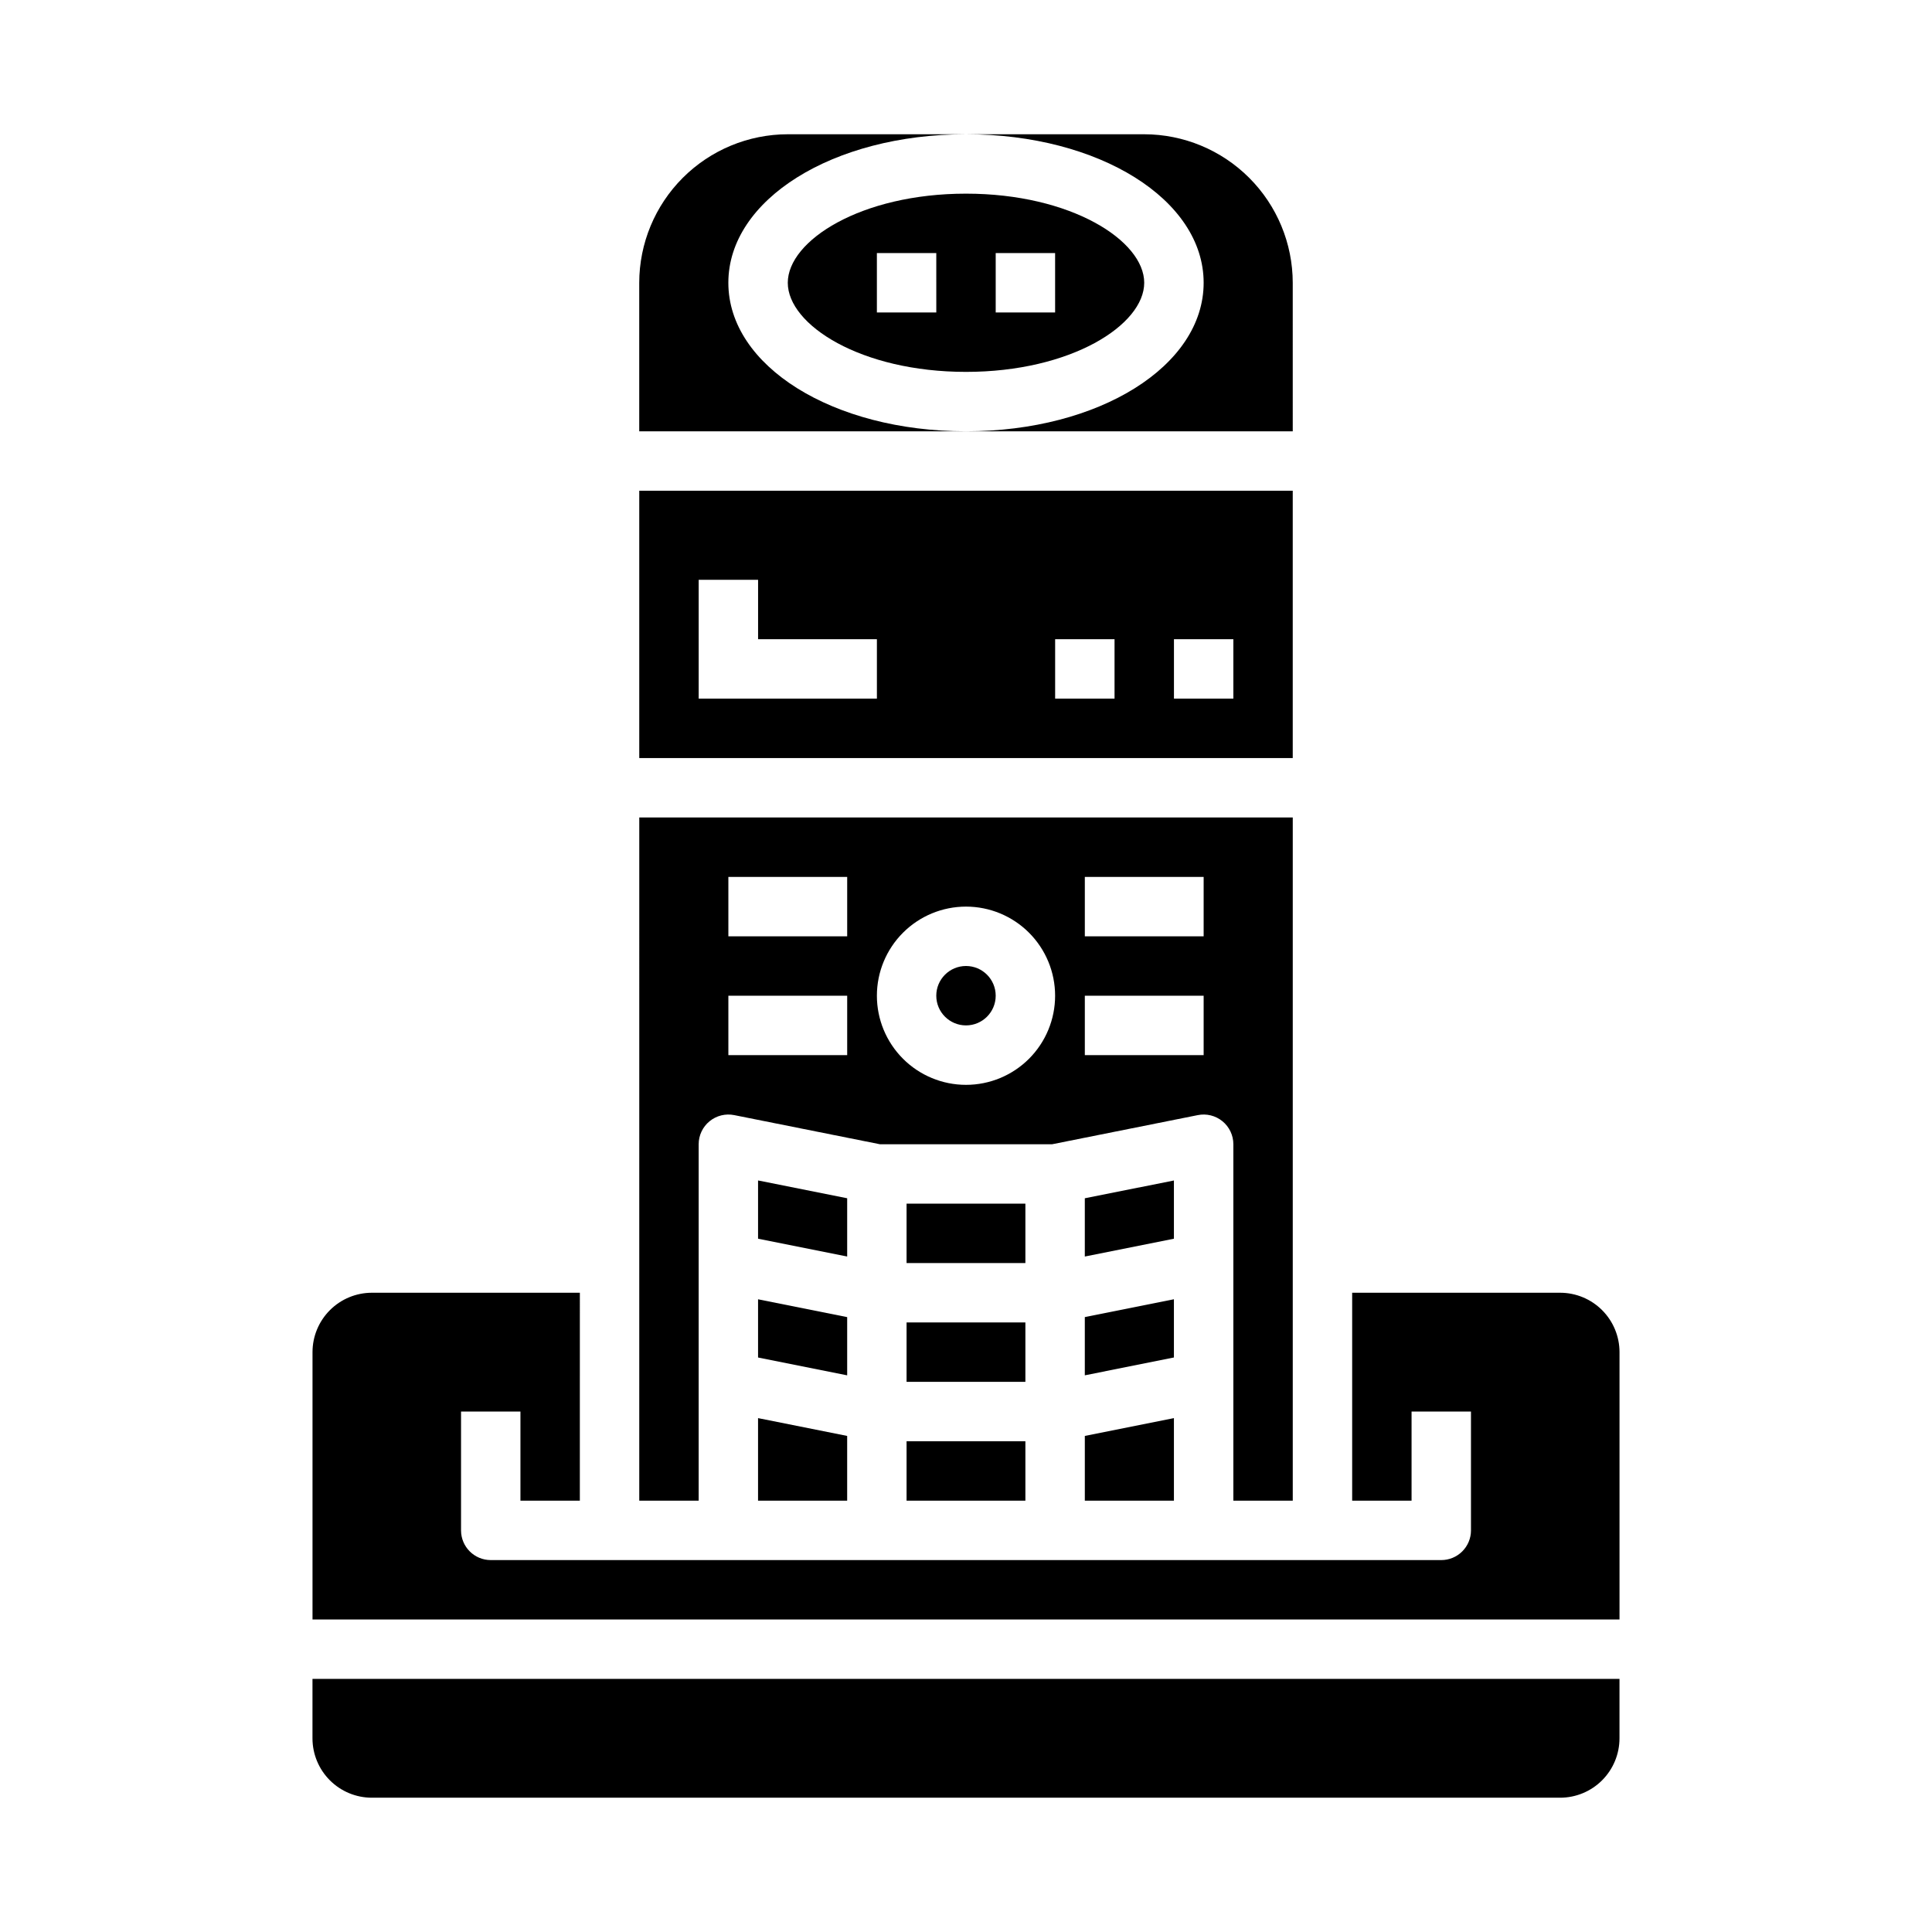 <?xml version="1.0" encoding="UTF-8"?>
<!-- Uploaded to: SVG Find, www.svgrepo.com, Generator: SVG Find Mixer Tools -->
<svg fill="#000000" width="800px" height="800px" version="1.1" viewBox="144 144 512 512" xmlns="http://www.w3.org/2000/svg">
 <g>
  <path d="m407.87 407.87c0 4.348-3.523 7.871-7.871 7.871s-7.875-3.523-7.875-7.871 3.527-7.871 7.875-7.871 7.871 3.523 7.871 7.871"/>
  <path d="m313.41 541.7h15.742v-94.465c0-2.363 1.062-4.602 2.894-6.098 1.832-1.496 4.238-2.09 6.555-1.617l38.574 7.715h45.656l38.574-7.715h-0.004c2.316-0.473 4.723 0.121 6.555 1.617 1.832 1.496 2.894 3.734 2.894 6.098v94.465h15.742v-181.06h-173.18zm118.08-165.31h31.488v15.742h-31.488zm0 31.488h31.488v15.742h-31.488zm-31.488-23.617c6.262 0 12.27 2.488 16.699 6.918 4.426 4.43 6.914 10.434 6.914 16.699 0 6.262-2.488 12.27-6.914 16.699-4.43 4.43-10.438 6.918-16.699 6.918-6.266 0-12.273-2.488-16.699-6.918-4.43-4.43-6.918-10.438-6.918-16.699 0-6.266 2.488-12.27 6.918-16.699 4.426-4.43 10.434-6.918 16.699-6.918zm-62.977-7.871h31.488v15.742h-31.488zm0 31.488h31.488v15.742h-31.488z"/>
  <path d="m455.1 488.32-23.613 4.723v15.43l23.613-4.727z"/>
  <path d="m431.49 541.7h23.613v-21.883l-23.613 4.723z"/>
  <path d="m400 195.32c-27.836 0-47.23 12.445-47.23 23.617s19.398 23.617 47.23 23.617c27.836 0 47.23-12.445 47.23-23.617 0-11.168-19.395-23.617-47.23-23.617zm-7.871 31.488h-15.746v-15.742h15.742zm31.488 0h-15.746v-15.742h15.742z"/>
  <path d="m313.41 344.89h173.18v-70.848h-173.18zm141.7-31.488h15.742v15.742h-15.742zm-31.488 0h15.742v15.742h-15.742zm-94.465-15.742h15.742v15.742h31.488v15.742h-47.23z"/>
  <path d="m486.59 218.94c-0.012-10.434-4.164-20.438-11.543-27.816s-17.383-11.531-27.816-11.543h-47.23c35.312 0 62.977 17.32 62.977 39.359 0 22.043-27.664 39.359-62.977 39.359h86.59z"/>
  <path d="m337.02 218.94c0-22.043 27.664-39.359 62.977-39.359h-47.234c-10.434 0.012-20.438 4.164-27.816 11.543-7.379 7.379-11.531 17.383-11.543 27.816v39.359h86.594c-35.316 0-62.977-17.316-62.977-39.359z"/>
  <path d="m384.25 462.98h31.488v15.742h-31.488z"/>
  <path d="m344.89 541.7h23.617v-17.16l-23.617-4.723z"/>
  <path d="m226.81 604.67c0 4.176 1.66 8.18 4.613 11.133 2.953 2.953 6.957 4.609 11.133 4.609h314.88c4.176 0 8.18-1.656 11.133-4.609 2.953-2.953 4.613-6.957 4.613-11.133v-15.746h-346.37z"/>
  <path d="m455.1 456.84-23.613 4.715v15.438l23.613-4.723z"/>
  <path d="m368.51 493.05-23.617-4.723v15.426l23.617 4.727z"/>
  <path d="m368.51 461.55-23.617-4.715v15.43l23.617 4.723z"/>
  <path d="m384.25 525.95h31.488v15.742h-31.488z"/>
  <path d="m557.44 486.59h-55.102v55.105h15.742v-23.617h15.742v31.488h0.004c0 2.09-0.832 4.09-2.309 5.566-1.477 1.477-3.477 2.305-5.566 2.305h-251.9c-4.348 0-7.871-3.523-7.871-7.871v-31.488h15.742v23.617h15.742l0.004-55.105h-55.105c-4.176 0-8.18 1.66-11.133 4.613s-4.613 6.957-4.613 11.133v70.848h346.37v-70.848c0-4.176-1.66-8.18-4.613-11.133-2.953-2.953-6.957-4.613-11.133-4.613z"/>
  <path d="m384.25 494.46h31.488v15.742h-31.488z"/>
 </g>
</svg>